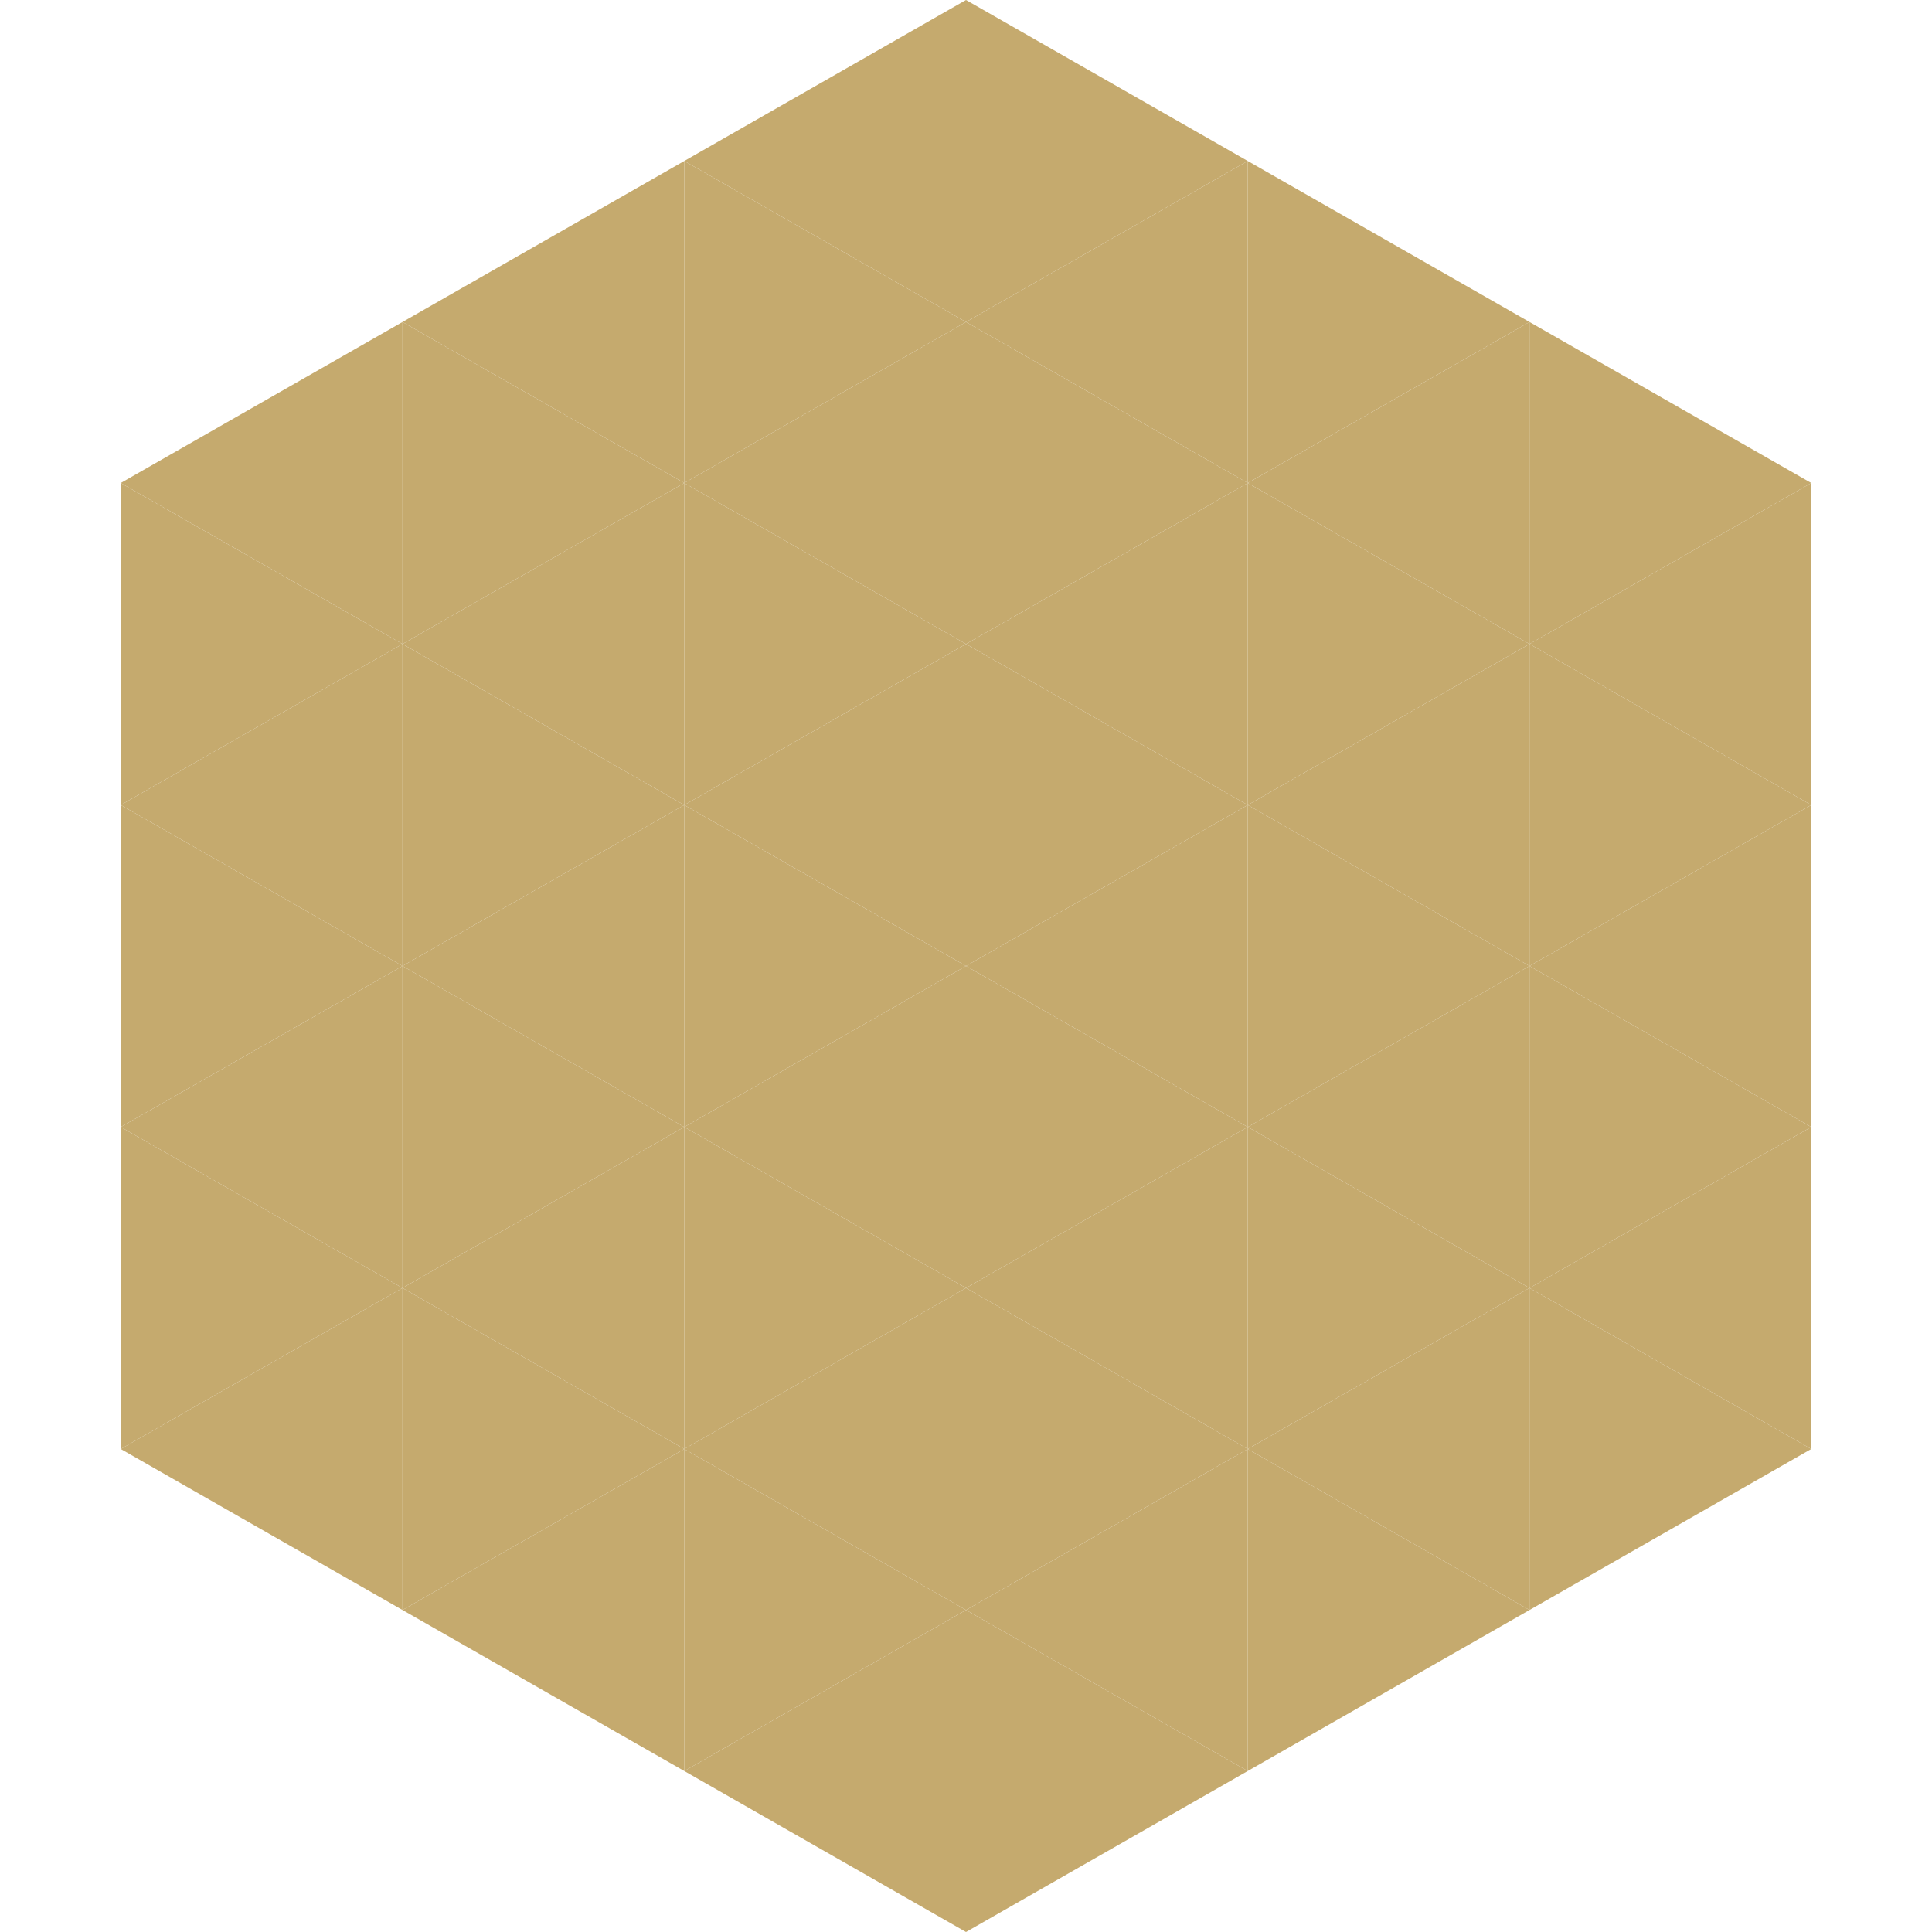 <?xml version="1.0"?>
<!-- Generated by SVGo -->
<svg width="240" height="240"
     xmlns="http://www.w3.org/2000/svg"
     xmlns:xlink="http://www.w3.org/1999/xlink">
<polygon points="50,40 15,60 50,80" style="fill:rgb(197,170,110)" />
<polygon points="190,40 225,60 190,80" style="fill:rgb(197,170,110)" />
<polygon points="15,60 50,80 15,100" style="fill:rgb(197,170,110)" />
<polygon points="225,60 190,80 225,100" style="fill:rgb(197,170,110)" />
<polygon points="50,80 15,100 50,120" style="fill:rgb(197,170,110)" />
<polygon points="190,80 225,100 190,120" style="fill:rgb(197,170,110)" />
<polygon points="15,100 50,120 15,140" style="fill:rgb(197,170,110)" />
<polygon points="225,100 190,120 225,140" style="fill:rgb(197,170,110)" />
<polygon points="50,120 15,140 50,160" style="fill:rgb(197,170,110)" />
<polygon points="190,120 225,140 190,160" style="fill:rgb(197,170,110)" />
<polygon points="15,140 50,160 15,180" style="fill:rgb(197,170,110)" />
<polygon points="225,140 190,160 225,180" style="fill:rgb(197,170,110)" />
<polygon points="50,160 15,180 50,200" style="fill:rgb(197,170,110)" />
<polygon points="190,160 225,180 190,200" style="fill:rgb(197,170,110)" />
<polygon points="15,180 50,200 15,220" style="fill:rgb(255,255,255); fill-opacity:0" />
<polygon points="225,180 190,200 225,220" style="fill:rgb(255,255,255); fill-opacity:0" />
<polygon points="50,0 85,20 50,40" style="fill:rgb(255,255,255); fill-opacity:0" />
<polygon points="190,0 155,20 190,40" style="fill:rgb(255,255,255); fill-opacity:0" />
<polygon points="85,20 50,40 85,60" style="fill:rgb(197,170,110)" />
<polygon points="155,20 190,40 155,60" style="fill:rgb(197,170,110)" />
<polygon points="50,40 85,60 50,80" style="fill:rgb(197,170,110)" />
<polygon points="190,40 155,60 190,80" style="fill:rgb(197,170,110)" />
<polygon points="85,60 50,80 85,100" style="fill:rgb(197,170,110)" />
<polygon points="155,60 190,80 155,100" style="fill:rgb(197,170,110)" />
<polygon points="50,80 85,100 50,120" style="fill:rgb(197,170,110)" />
<polygon points="190,80 155,100 190,120" style="fill:rgb(197,170,110)" />
<polygon points="85,100 50,120 85,140" style="fill:rgb(197,170,110)" />
<polygon points="155,100 190,120 155,140" style="fill:rgb(197,170,110)" />
<polygon points="50,120 85,140 50,160" style="fill:rgb(197,170,110)" />
<polygon points="190,120 155,140 190,160" style="fill:rgb(197,170,110)" />
<polygon points="85,140 50,160 85,180" style="fill:rgb(197,170,110)" />
<polygon points="155,140 190,160 155,180" style="fill:rgb(197,170,110)" />
<polygon points="50,160 85,180 50,200" style="fill:rgb(197,170,110)" />
<polygon points="190,160 155,180 190,200" style="fill:rgb(197,170,110)" />
<polygon points="85,180 50,200 85,220" style="fill:rgb(197,170,110)" />
<polygon points="155,180 190,200 155,220" style="fill:rgb(197,170,110)" />
<polygon points="120,0 85,20 120,40" style="fill:rgb(197,170,110)" />
<polygon points="120,0 155,20 120,40" style="fill:rgb(197,170,110)" />
<polygon points="85,20 120,40 85,60" style="fill:rgb(197,170,110)" />
<polygon points="155,20 120,40 155,60" style="fill:rgb(197,170,110)" />
<polygon points="120,40 85,60 120,80" style="fill:rgb(197,170,110)" />
<polygon points="120,40 155,60 120,80" style="fill:rgb(197,170,110)" />
<polygon points="85,60 120,80 85,100" style="fill:rgb(197,170,110)" />
<polygon points="155,60 120,80 155,100" style="fill:rgb(197,170,110)" />
<polygon points="120,80 85,100 120,120" style="fill:rgb(197,170,110)" />
<polygon points="120,80 155,100 120,120" style="fill:rgb(197,170,110)" />
<polygon points="85,100 120,120 85,140" style="fill:rgb(197,170,110)" />
<polygon points="155,100 120,120 155,140" style="fill:rgb(197,170,110)" />
<polygon points="120,120 85,140 120,160" style="fill:rgb(197,170,110)" />
<polygon points="120,120 155,140 120,160" style="fill:rgb(197,170,110)" />
<polygon points="85,140 120,160 85,180" style="fill:rgb(197,170,110)" />
<polygon points="155,140 120,160 155,180" style="fill:rgb(197,170,110)" />
<polygon points="120,160 85,180 120,200" style="fill:rgb(197,170,110)" />
<polygon points="120,160 155,180 120,200" style="fill:rgb(197,170,110)" />
<polygon points="85,180 120,200 85,220" style="fill:rgb(197,170,110)" />
<polygon points="155,180 120,200 155,220" style="fill:rgb(197,170,110)" />
<polygon points="120,200 85,220 120,240" style="fill:rgb(197,170,110)" />
<polygon points="120,200 155,220 120,240" style="fill:rgb(197,170,110)" />
<polygon points="85,220 120,240 85,260" style="fill:rgb(255,255,255); fill-opacity:0" />
<polygon points="155,220 120,240 155,260" style="fill:rgb(255,255,255); fill-opacity:0" />
</svg>

